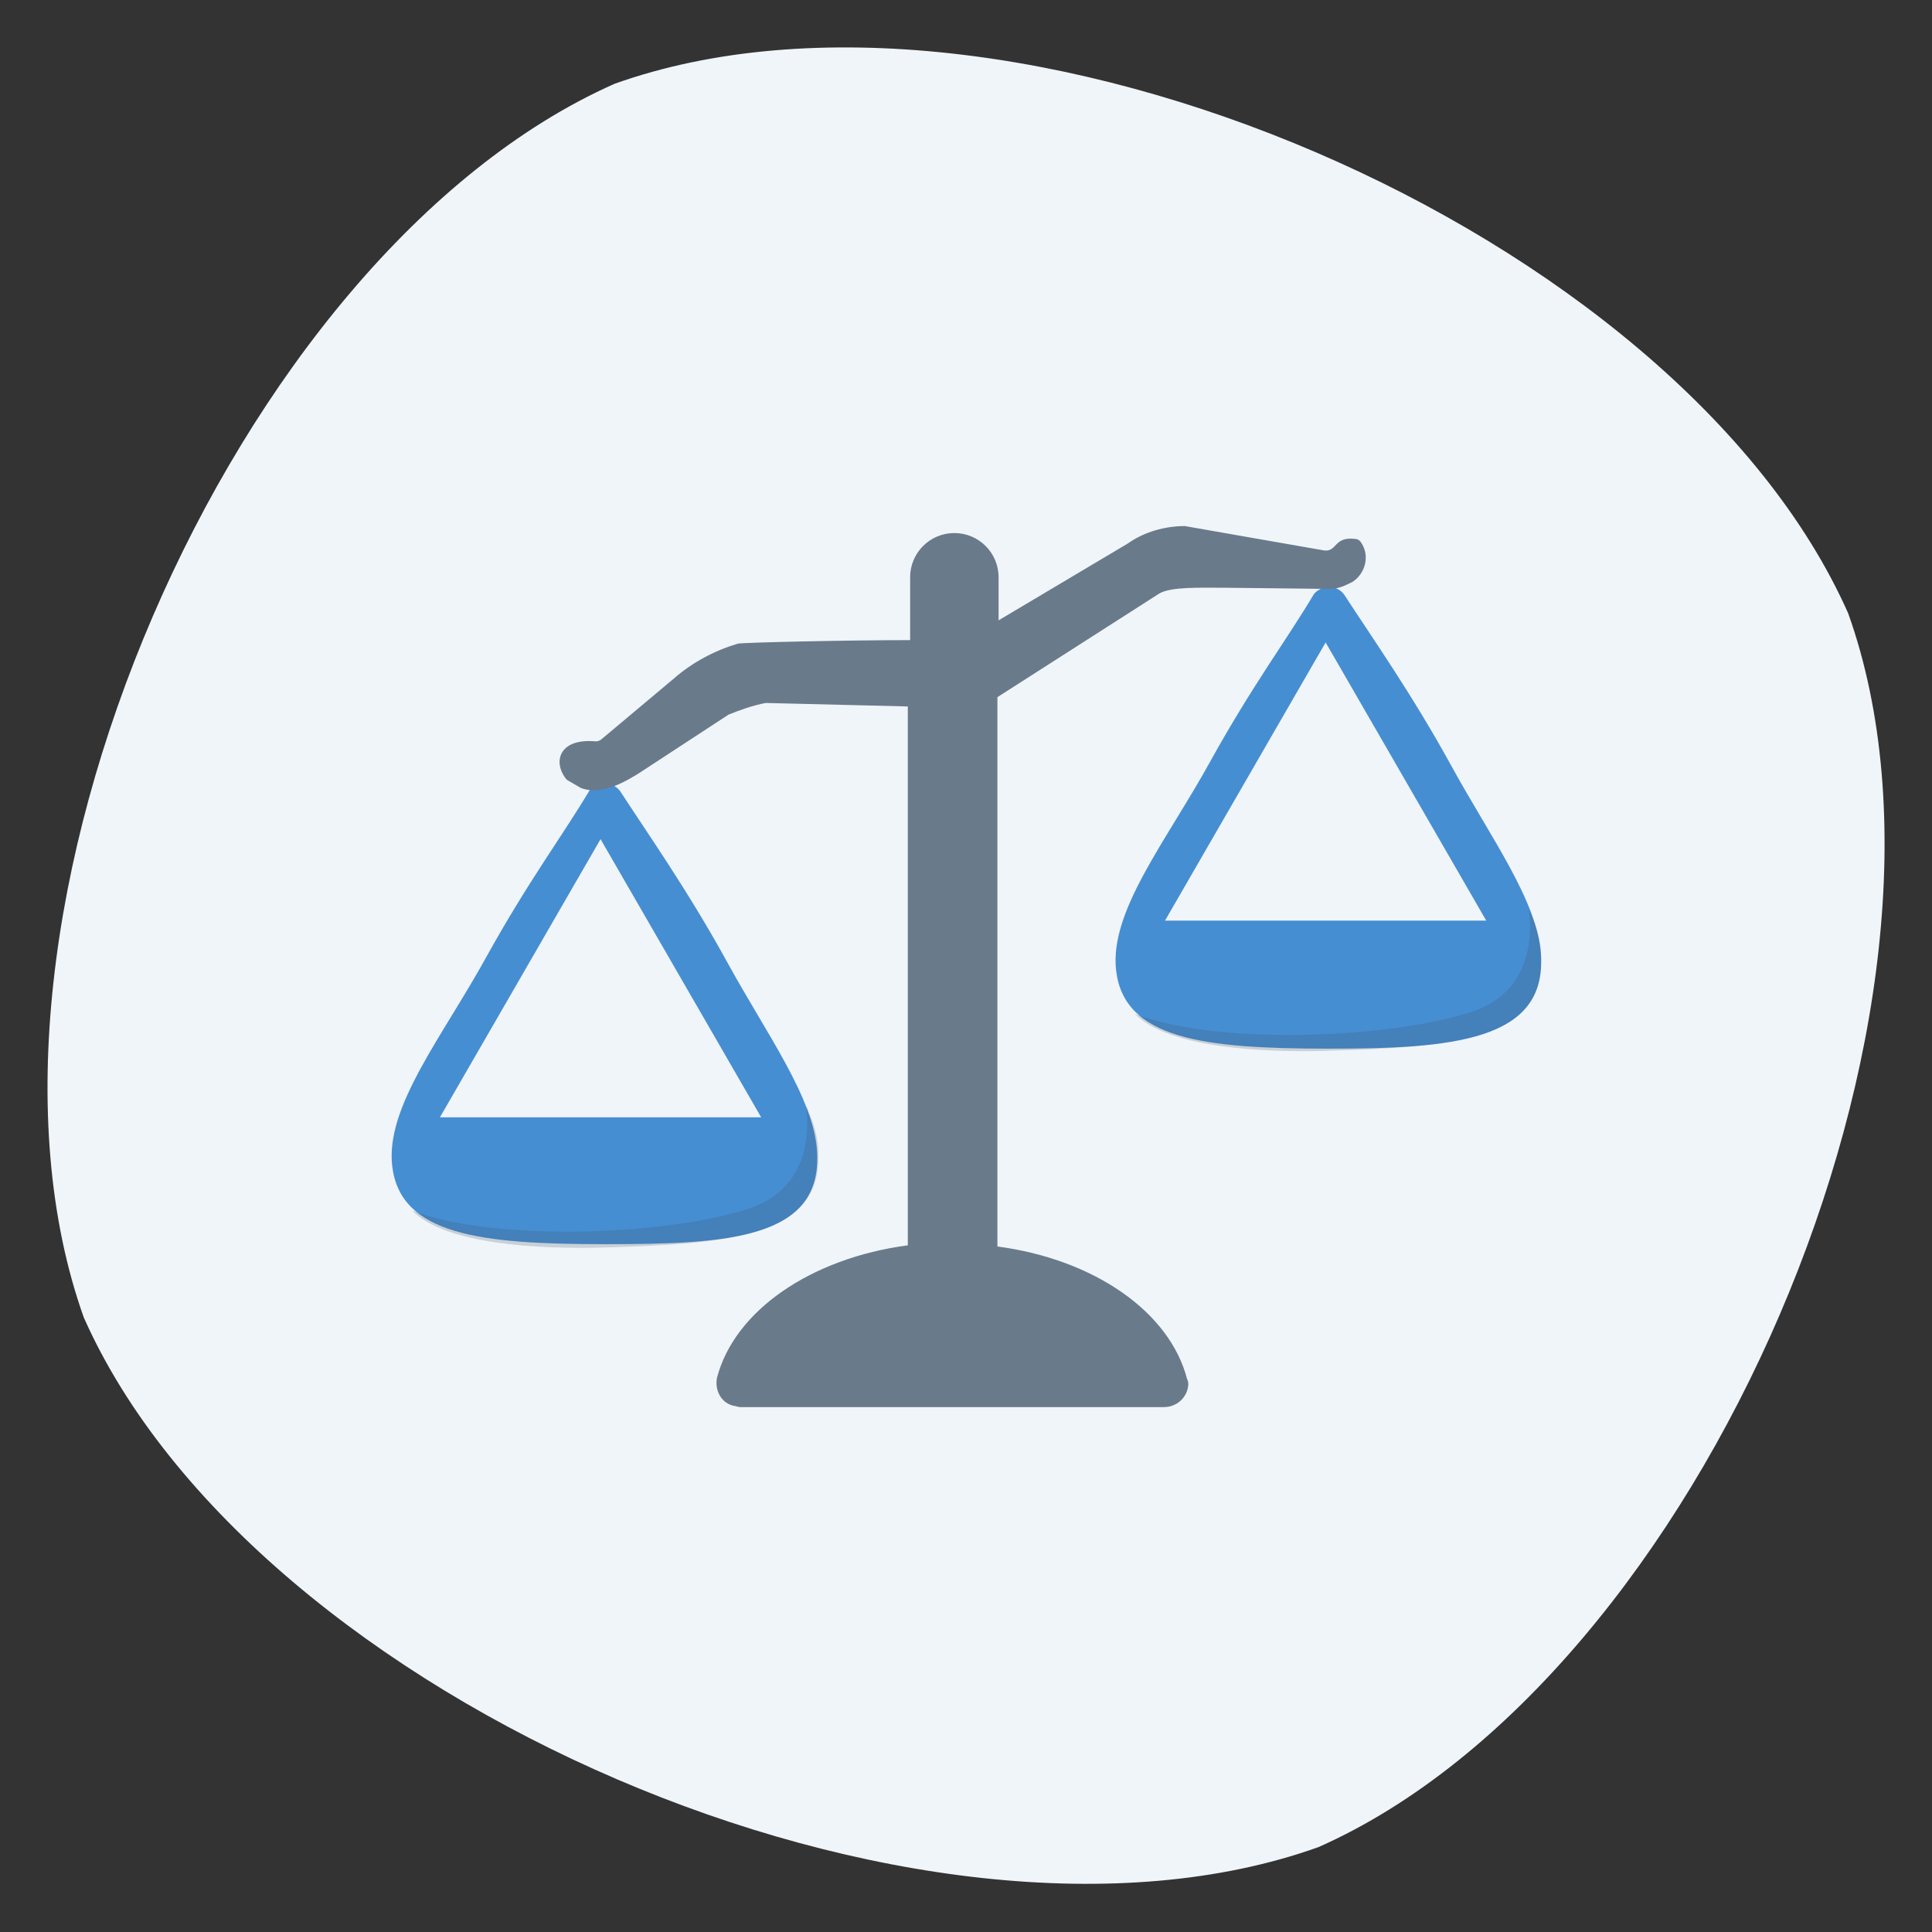 <?xml version="1.0" encoding="utf-8"?>
<!-- Generator: Adobe Illustrator 25.2.3, SVG Export Plug-In . SVG Version: 6.00 Build 0)  -->
<svg version="1.1" id="Ebene_1" xmlns="http://www.w3.org/2000/svg" xmlns:xlink="http://www.w3.org/1999/xlink" x="0px" y="0px"
	 viewBox="0 0 166 166" style="enable-background:new 0 0 166 166;" xml:space="preserve">
<rect x="0" y="0" width="166" height="166" fill="#333333" stroke="none"/>
<style type="text/css">
	.st0{fill:#F0F5FA;}
	.st1{fill:#468ED2;}
	.st2{fill:#697A8B;}
	.st3{opacity:0.22;fill:#3E4F60;enable-background:new    ;}
</style>
<g id="Ebene_4">
	<path class="st0" d="M7.2,113.2C-4.9,79.3,19.9,21.8,52.8,7.2c33.9-12.1,91.4,12.6,106,45.5c12.1,33.9-12.6,91.4-45.5,106
		C79.3,170.9,21.8,146.1,7.2,113.2z"/>
</g>
<g id="Ebene_1_1_">
	<path class="st1" d="M70.2,98.9c-0.3-4.6-4.3-10-7.7-16.2s-7-11.3-9.2-14.7c-0.5-0.7-1.5-0.9-2.2-0.5c-0.2,0.1-0.4,0.3-0.5,0.5
		c-2.2,3.7-5.2,7.7-8.8,14.2c-3.8,6.9-8.7,12.9-8.1,18c0.7,5.9,7.6,6.7,18.2,6.7S70.7,106.5,70.2,98.9z M37.8,96l13.8-23.9L65.4,96
		H37.8z"/>
	<path class="st1" d="M132.4,82c-0.3-4.6-4.3-10-7.7-16.2s-7-11.3-9.2-14.7c-0.5-0.7-1.5-0.9-2.2-0.4c-0.2,0.1-0.4,0.3-0.5,0.5
		c-2.2,3.7-5.2,7.7-8.8,14.2c-3.8,6.9-8.7,12.9-8.1,18c0.7,5.9,7.6,6.7,18.2,6.7S132.9,89.5,132.4,82z M100.1,79.1l13.8-23.9
		l13.8,23.9H100.1z"/>
	<path class="st2" d="M117,46.7c-0.1-0.2-0.3-0.4-0.6-0.4c-1.8-0.2-1.5,1.1-2.6,1l-12-2.1c-1.7,0-3.5,0.5-4.9,1.5l-11.1,6.6v-3.7
		c0-2.1-1.7-3.8-3.8-3.8s-3.8,1.7-3.8,3.8V55c-5.4,0-14.2,0.2-14.8,0.3c-2,0.6-3.9,1.6-5.5,3l-6.2,5.2c-0.1,0.1-0.3,0.2-0.5,0.2
		c-3.3-0.3-3.7,1.9-2.5,3.3l1.2,0.7c1.8,0.7,3.9-0.6,4.9-1.2l7.8-5.1c1-0.4,2.1-0.8,3.2-1L78,60.7v46c0,0.1,0,0.2,0,0.3
		c-8.3,1.1-14.9,5.6-16.4,11.4c-0.2,1.1,0.4,2.2,1.5,2.4c0.1,0,0.3,0.1,0.5,0.1H100c1.1,0,2-0.8,2.1-1.9c0-0.2,0-0.3-0.1-0.5
		c-1.5-5.8-8-10.3-16.3-11.4c0-0.1,0-0.2,0-0.3V59.9L99.6,51c1-0.6,3.5-0.5,5.7-0.5l9,0.1c0.7,0,1.3-0.3,1.9-0.6
		C117.3,49.3,117.7,47.8,117,46.7z"/>
	<path class="st3" d="M132.4,82.9c0.1-1.5-0.2-2.9-0.8-4.2c-1-2.8,2.2,5.9-5.3,8.3c-7.8,2.4-22.3,2.7-28.8,0.1
		c2.9,3,11.2,3.3,16,3.2C124.7,90,132.3,89.4,132.4,82.9z"/>
	<path class="st3" d="M70.3,99.8c0.1-1.5-0.2-2.9-0.8-4.2c-1-2.8,2.2,5.9-5.3,8.3c-7.7,2.4-22.3,2.7-28.8,0.1c2.9,3,11.2,3.3,16,3.2
		C62.5,106.9,70.1,106.3,70.3,99.8z"/>
</g>
</svg>
